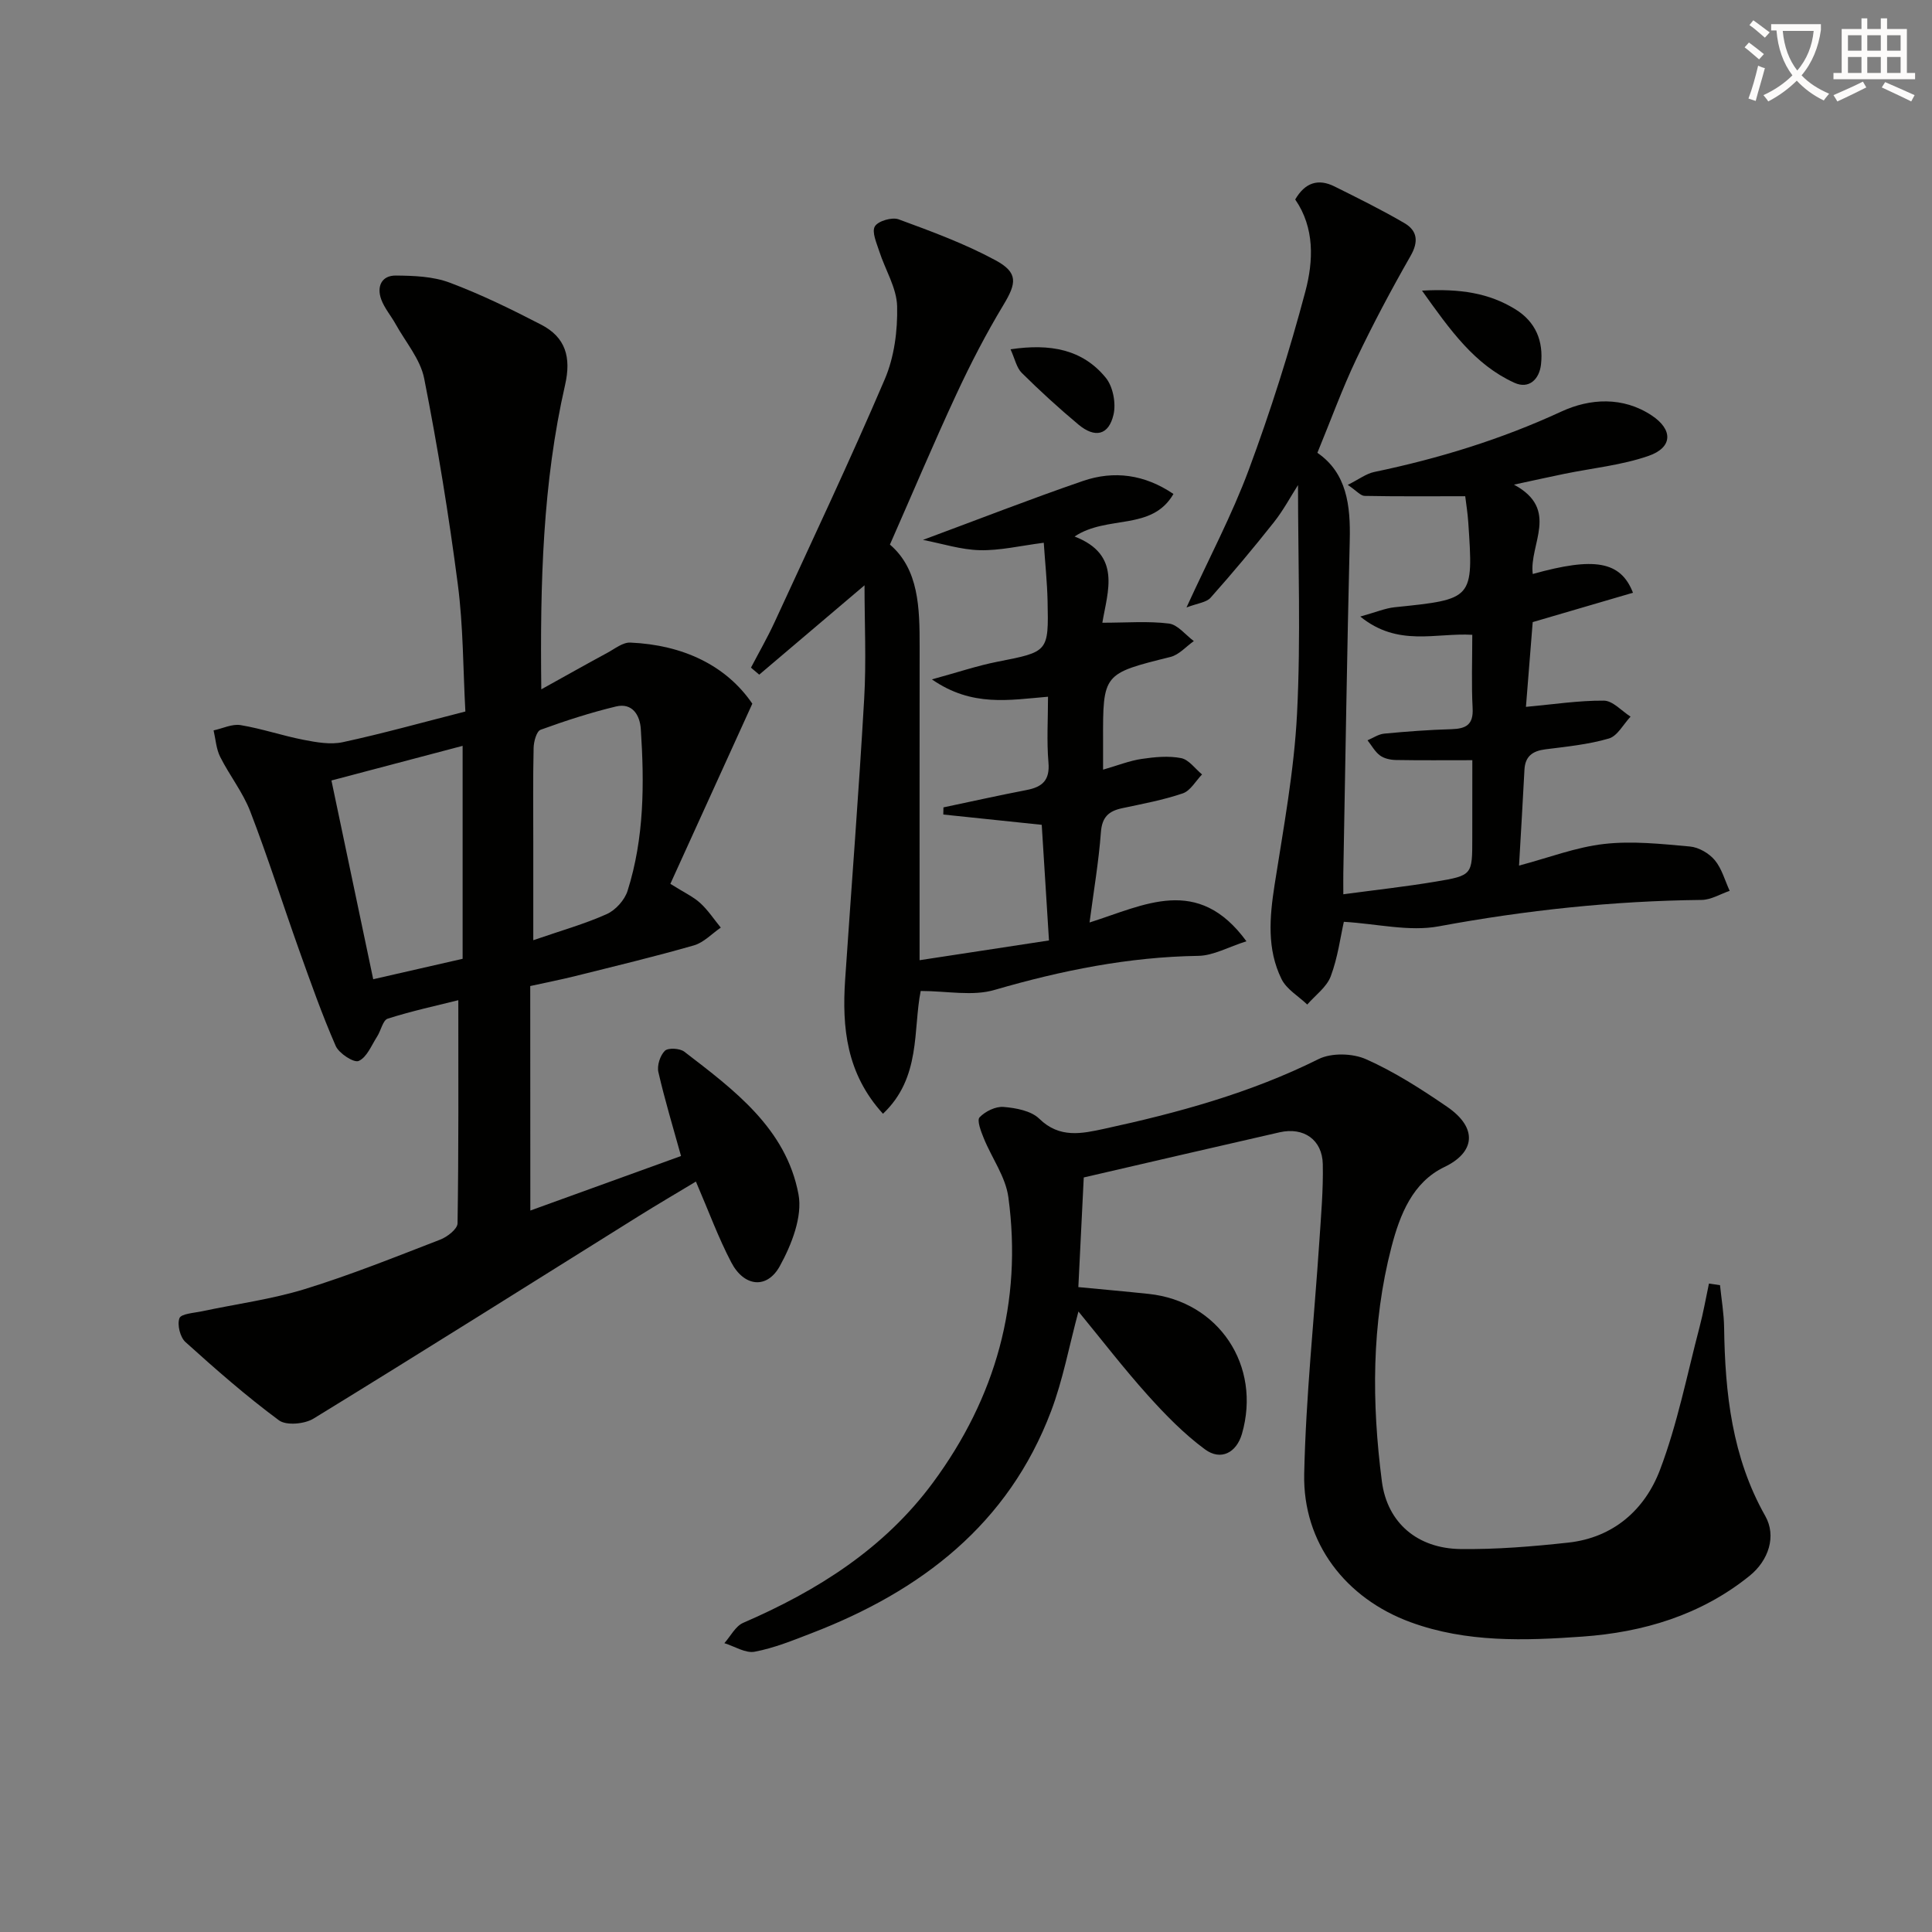 <svg enable-background="new 0 0 400 400" viewBox="0 0 400 400" xmlns="http://www.w3.org/2000/svg"><rect x="0" y="0" width="400" height="400" fill="#808080" stroke="none"/><path d="m362.1 8.8c1.1.8 2.1 1.6 3.1 2.4l-1 1.1c-1.3-1.1-2.3-2-3-2.5zm1.9 4.8c.5.2.9.4 1.4.5-.6 2.3-1.3 4.5-1.9 6.8l-1.5-.5c.8-2.1 1.4-4.3 2-6.8zm-1-9.4c1.3.9 2.4 1.8 3.4 2.5l-1 1.1c-1.4-1.2-2.4-2.1-3.2-2.6zm3.7 2.2v-1.4h10.3v1.2c-.5 3.6-1.8 6.8-4 9.4 1.5 1.6 3.4 2.8 5.7 3.8-.3.4-.7.8-1.1 1.4-2.3-1.1-4.1-2.5-5.6-4.1-1.6 1.6-3.6 3.1-5.9 4.3-.3-.5-.7-.9-1-1.3 2.4-1.1 4.4-2.5 6-4.1-1.9-2.5-3-5.6-3.3-9.3h-1.1zm8.8 0h-6.4c.3 3.3 1.3 6 3 8.2 2-2.3 3.1-5.1 3.4-8.2z" fill="#fcfbfa"/><path d="m385.3 3.8h1.3v2.2h2.8v-2.2h1.3v2.2h4.1v9.1h1.7v1.3h-16.9v-1.3h1.7v-9.1h4.1v-2.2zm.4 13.1.7 1.2c-1.8.9-3.8 1.9-6 2.9-.2-.4-.5-.8-.8-1.3 2.3-1 4.3-1.9 6.1-2.8zm-3.1-6.4h2.8v-3.2h-2.8zm0 4.6h2.8v-3.3h-2.8zm4-4.6h2.8v-3.2h-2.8zm0 4.6h2.8v-3.3h-2.8zm3.7 1.9c2.1.9 4.1 1.8 6.1 2.7l-.7 1.3c-2.2-1.1-4.2-2-6.1-2.9zm3.2-9.7h-2.8v3.2h2.8zm-2.8 7.8h2.8v-3.3h-2.8z" fill="#fcfbfa"/><g fill="#010100"><path d="m109.8 250.63c10.21-3.69 20.61-7.46 31.2-11.29-1.65-5.95-3.37-11.62-4.69-17.38-.31-1.35.36-3.44 1.34-4.4.68-.67 3.1-.53 4.03.18 10.3 7.92 21.09 15.9 23.64 29.54.86 4.6-1.43 10.43-3.86 14.84-2.67 4.86-7.43 4.29-10.06-.76-2.69-5.13-4.69-10.63-7.32-16.73-4.01 2.42-7.95 4.72-11.82 7.14-22.43 14.01-44.8 28.11-67.34 41.93-1.85 1.14-5.65 1.49-7.17.36-6.76-5-13.11-10.57-19.36-16.21-1.1-1-1.74-3.58-1.24-4.93.35-.93 3-1.08 4.66-1.43 7.11-1.52 14.38-2.47 21.3-4.6 9.51-2.93 18.77-6.66 28.06-10.25 1.45-.56 3.54-2.19 3.56-3.36.24-15.28.16-30.57.16-46.2-4.47 1.12-9.62 2.23-14.61 3.82-1.02.32-1.4 2.47-2.2 3.7-1.17 1.82-2.12 4.31-3.82 5.06-.99.44-4.09-1.57-4.76-3.12-2.84-6.5-5.2-13.21-7.59-19.89-3.4-9.54-6.46-19.21-10.1-28.66-1.53-3.97-4.29-7.44-6.22-11.28-.83-1.65-.94-3.65-1.37-5.49 1.88-.4 3.85-1.39 5.61-1.09 4.4.73 8.67 2.2 13.06 3.05 2.64.51 5.53 1.03 8.08.48 8.25-1.78 16.39-4.06 25.38-6.35-.48-8.8-.43-17.62-1.56-26.3-1.86-14.28-4.18-28.53-6.97-42.66-.79-3.98-3.85-7.53-5.91-11.25-.96-1.73-2.31-3.29-2.98-5.11-.97-2.66.06-4.97 3.03-4.94 3.73.03 7.69.18 11.12 1.46 6.49 2.43 12.78 5.51 18.95 8.7 5.05 2.61 6.28 6.72 4.96 12.51-4.61 20.21-5.19 40.79-4.92 63 5.16-2.86 9.39-5.25 13.67-7.56 1.54-.83 3.2-2.19 4.76-2.12 10.87.47 19.84 4.71 25.26 12.65-5.95 13.09-11.46 25.2-16.97 37.3 2.88 1.81 4.74 2.66 6.18 3.97 1.62 1.48 2.85 3.37 4.26 5.09-1.84 1.26-3.52 3.09-5.56 3.68-8.12 2.33-16.35 4.3-24.55 6.35-2.88.72-5.79 1.29-9.34 2.07.02 15.47.02 30.74.02 46.48zm-14.02-52.12c0-14.81 0-29.23 0-44.09-9.35 2.47-18.37 4.85-27.16 7.17 2.95 14.05 5.77 27.44 8.65 41.15 6.2-1.42 12.14-2.77 18.51-4.23zm14.63-3.85c5.7-1.97 10.6-3.34 15.2-5.4 1.83-.82 3.72-2.91 4.32-4.82 3.46-10.92 3.49-22.22 2.74-33.52-.19-2.86-1.75-5.47-5.14-4.65-5.29 1.27-10.49 2.96-15.6 4.82-.85.31-1.42 2.44-1.45 3.74-.15 6.48-.07 12.97-.07 19.45z"/><path d="m356.11 266.08c.3 2.93.81 5.86.85 8.8.19 13.59 1.64 26.83 8.52 38.99 2.35 4.15.71 9.2-3.26 12.4-10.1 8.14-22.03 11.68-34.6 12.57-11.91.85-23.99 1.26-35.55-2.97-13.46-4.92-22.36-16.42-22.05-30.72.35-16.08 2.07-32.13 3.14-48.2.35-5.3.82-10.62.71-15.91-.1-5.08-3.95-7.74-8.94-6.61-13.42 3.05-26.82 6.18-40.55 9.35-.35 7.19-.73 14.79-1.12 22.7 4.77.46 9.68.89 14.57 1.41 14.51 1.54 23.38 14.87 19.3 28.98-1.12 3.87-4.35 5.64-7.66 3.2-4.35-3.21-8.22-7.18-11.85-11.22-4.94-5.5-9.46-11.38-14.34-17.32-1.96 7.3-3.22 14.17-5.65 20.6-8.86 23.47-26.94 37.28-49.59 46-3.86 1.49-7.76 3.08-11.79 3.84-1.91.36-4.17-1.12-6.28-1.77 1.29-1.44 2.3-3.52 3.9-4.21 15.37-6.65 29.2-15.37 39.29-29.03 12.99-17.59 18.55-37.35 15.61-59.1-.57-4.22-3.44-8.12-5.1-12.22-.57-1.39-1.45-3.69-.86-4.31 1.17-1.23 3.32-2.29 4.97-2.15 2.55.21 5.7.79 7.39 2.44 4.21 4.12 8.83 3.08 13.47 2.08 15.26-3.31 30.25-7.4 44.36-14.43 2.68-1.33 7.06-1.21 9.85.04 5.88 2.62 11.41 6.17 16.75 9.83 6.44 4.41 5.78 9.45-.54 12.47-6.58 3.15-9.22 9.84-10.97 16.56-4.16 16-4.09 32.29-1.99 48.52 1.12 8.67 7.44 13.89 16.22 14.02 7.46.1 14.96-.52 22.38-1.33 9.34-1.02 15.87-6.83 18.99-15.08 3.61-9.52 5.59-19.67 8.19-29.57.78-2.96 1.3-5.98 1.94-8.98.78.1 1.54.22 2.29.33z"/><path d="m304.83 157.39c-5.66 0-10.75.05-15.84-.04-1.11-.02-2.42-.3-3.28-.94-1.05-.78-1.73-2.07-2.58-3.14 1.15-.48 2.27-1.27 3.46-1.38 4.63-.44 9.27-.79 13.92-.92 3.02-.09 4.57-.93 4.38-4.36-.26-4.95-.07-9.93-.07-15.18-7.6-.45-15.37 2.57-23.19-3.78 3.27-.91 5.18-1.73 7.15-1.93 16.27-1.67 16.29-1.64 15.21-17.58-.13-1.93-.44-3.84-.63-5.4-7.32 0-14.08.06-20.84-.07-.82-.02-1.62-1.02-3.48-2.28 2.32-1.16 3.81-2.32 5.47-2.67 13.38-2.79 26.29-6.75 38.77-12.52 5.87-2.71 12.7-3.15 18.68.81 4.46 2.95 4.37 6.64-.65 8.38-5.56 1.93-11.59 2.52-17.41 3.71-3.04.62-6.07 1.3-10.45 2.24 9.56 5.14 3.09 12.36 3.89 18.5 12.71-3.55 18.19-2.7 20.75 3.88-6.79 1.99-13.52 3.96-20.76 6.08-.45 5.64-.94 11.71-1.4 17.55 5.69-.52 10.92-1.33 16.14-1.29 1.85.02 3.68 2.14 5.52 3.31-1.48 1.57-2.71 4.01-4.49 4.53-4.24 1.24-8.74 1.68-13.15 2.24-2.66.34-4.19 1.44-4.33 4.25-.33 6.43-.72 12.86-1.12 19.82 6.19-1.64 11.83-3.83 17.65-4.48 5.82-.66 11.84 0 17.73.53 1.82.16 3.95 1.4 5.14 2.82 1.47 1.76 2.1 4.21 3.09 6.36-1.94.66-3.86 1.86-5.81 1.88-18.32.2-36.41 2.13-54.44 5.47-6.11 1.13-12.74-.53-19.63-.94-.7 3.08-1.24 7.35-2.71 11.27-.84 2.25-3.19 3.93-4.87 5.86-1.81-1.74-4.28-3.15-5.32-5.27-3.06-6.2-2.48-12.81-1.44-19.51 1.84-11.79 4.05-23.6 4.65-35.48.8-15.71.2-31.49.2-47.29-1.51 2.35-3.02 5.2-4.99 7.69-4.22 5.33-8.59 10.55-13.11 15.63-.88.99-2.7 1.14-4.99 2.02 4.68-10.23 9.42-19.14 12.9-28.52 4.49-12.09 8.4-24.44 11.71-36.9 1.68-6.32 1.95-13.18-2.1-19.05 2.03-3.5 4.76-4.38 8.13-2.7 4.88 2.43 9.79 4.85 14.49 7.6 2.66 1.56 2.97 3.81 1.26 6.79-4 7-7.8 14.14-11.26 21.42-2.91 6.12-5.22 12.52-8.03 19.34 6.08 4.17 6.88 10.87 6.7 18.14-.56 22.96-.9 45.93-1.33 68.9-.02 1.15 0 2.29 0 4.36 6.61-.89 12.92-1.58 19.18-2.63 7.54-1.26 7.52-1.39 7.52-8.94.01-5.28.01-10.57.01-16.19z"/><path d="m190.62 205.17c-1.61 8.03.12 17.94-7.81 25.42-7.58-8.32-8.5-17.85-7.83-27.8 1.31-19.38 2.83-38.75 3.94-58.13.45-7.8.07-15.65.07-23.48-7.32 6.21-14.56 12.36-21.8 18.5-.57-.48-1.14-.96-1.71-1.45 1.64-3.14 3.42-6.23 4.9-9.44 7.7-16.72 15.57-33.37 22.81-50.29 1.96-4.59 2.67-10.05 2.55-15.08-.09-3.82-2.47-7.57-3.7-11.4-.55-1.71-1.59-4.01-.91-5.15.67-1.12 3.55-1.96 4.92-1.46 6.8 2.5 13.68 5.03 20.03 8.46 4.78 2.58 4.39 4.76 1.66 9.28-3.58 5.94-6.79 12.14-9.71 18.43-4.68 10.06-8.99 20.3-13.78 31.17 5.99 5.12 6.16 13.1 6.15 21.15-.02 19.49-.01 38.99-.01 58.48v6.42c9.14-1.4 17.68-2.7 26.79-4.09-.54-8.64-1.03-16.32-1.5-23.94-7.09-.74-13.74-1.43-20.38-2.13.01-.49.02-.99.03-1.48 5.75-1.21 11.48-2.49 17.24-3.6 3.26-.63 4.82-2.04 4.5-5.7-.38-4.42-.09-8.91-.09-13.61-8.06.67-15.72 2.17-24.04-3.59 5.32-1.45 9.38-2.83 13.54-3.65 10.57-2.08 10.64-1.98 10.41-12.57-.09-3.94-.51-7.87-.79-12.07-4.84.62-9.05 1.64-13.24 1.54-3.9-.09-7.78-1.36-11.77-2.13 11.55-4.28 22.26-8.47 33.12-12.2 6.43-2.21 12.77-1.36 18.74 2.69-4.49 7.74-13.68 4.28-20.47 8.81 9.81 3.78 6.82 11.37 5.75 17.85 5.05 0 9.47-.37 13.78.17 1.84.23 3.44 2.36 5.16 3.63-1.6 1.12-3.06 2.84-4.83 3.28-13.98 3.48-14 3.41-13.96 17.45v5.89c3.05-.88 5.47-1.85 7.97-2.22 2.7-.4 5.56-.68 8.19-.17 1.6.31 2.9 2.2 4.33 3.38-1.31 1.35-2.4 3.38-3.99 3.92-4.06 1.38-8.33 2.17-12.55 3.07-2.78.59-4.17 1.83-4.4 4.98-.45 6.08-1.49 12.12-2.35 18.68 11.34-3.57 22.4-9.9 32.48 3.89-3.74 1.18-6.84 2.97-9.96 3.02-14.43.22-28.3 3.02-42.11 7.03-4.59 1.38-9.93.24-15.37.24z"/><path d="m294.41 60.17c7.97-.44 13.87.52 19.28 3.83 4.28 2.62 5.89 6.63 5.36 11.44-.35 3.14-2.53 5.17-5.51 3.81-8.24-3.76-13.25-10.83-19.13-19.08z"/><path d="m209.22 72.32c8.22-1.23 14.91 0 19.72 5.89 1.5 1.83 2.15 5.29 1.6 7.64-.99 4.27-3.83 4.91-7.26 2.05-4.06-3.39-7.97-6.97-11.73-10.69-1.09-1.08-1.43-2.93-2.33-4.89z"/></g></svg>